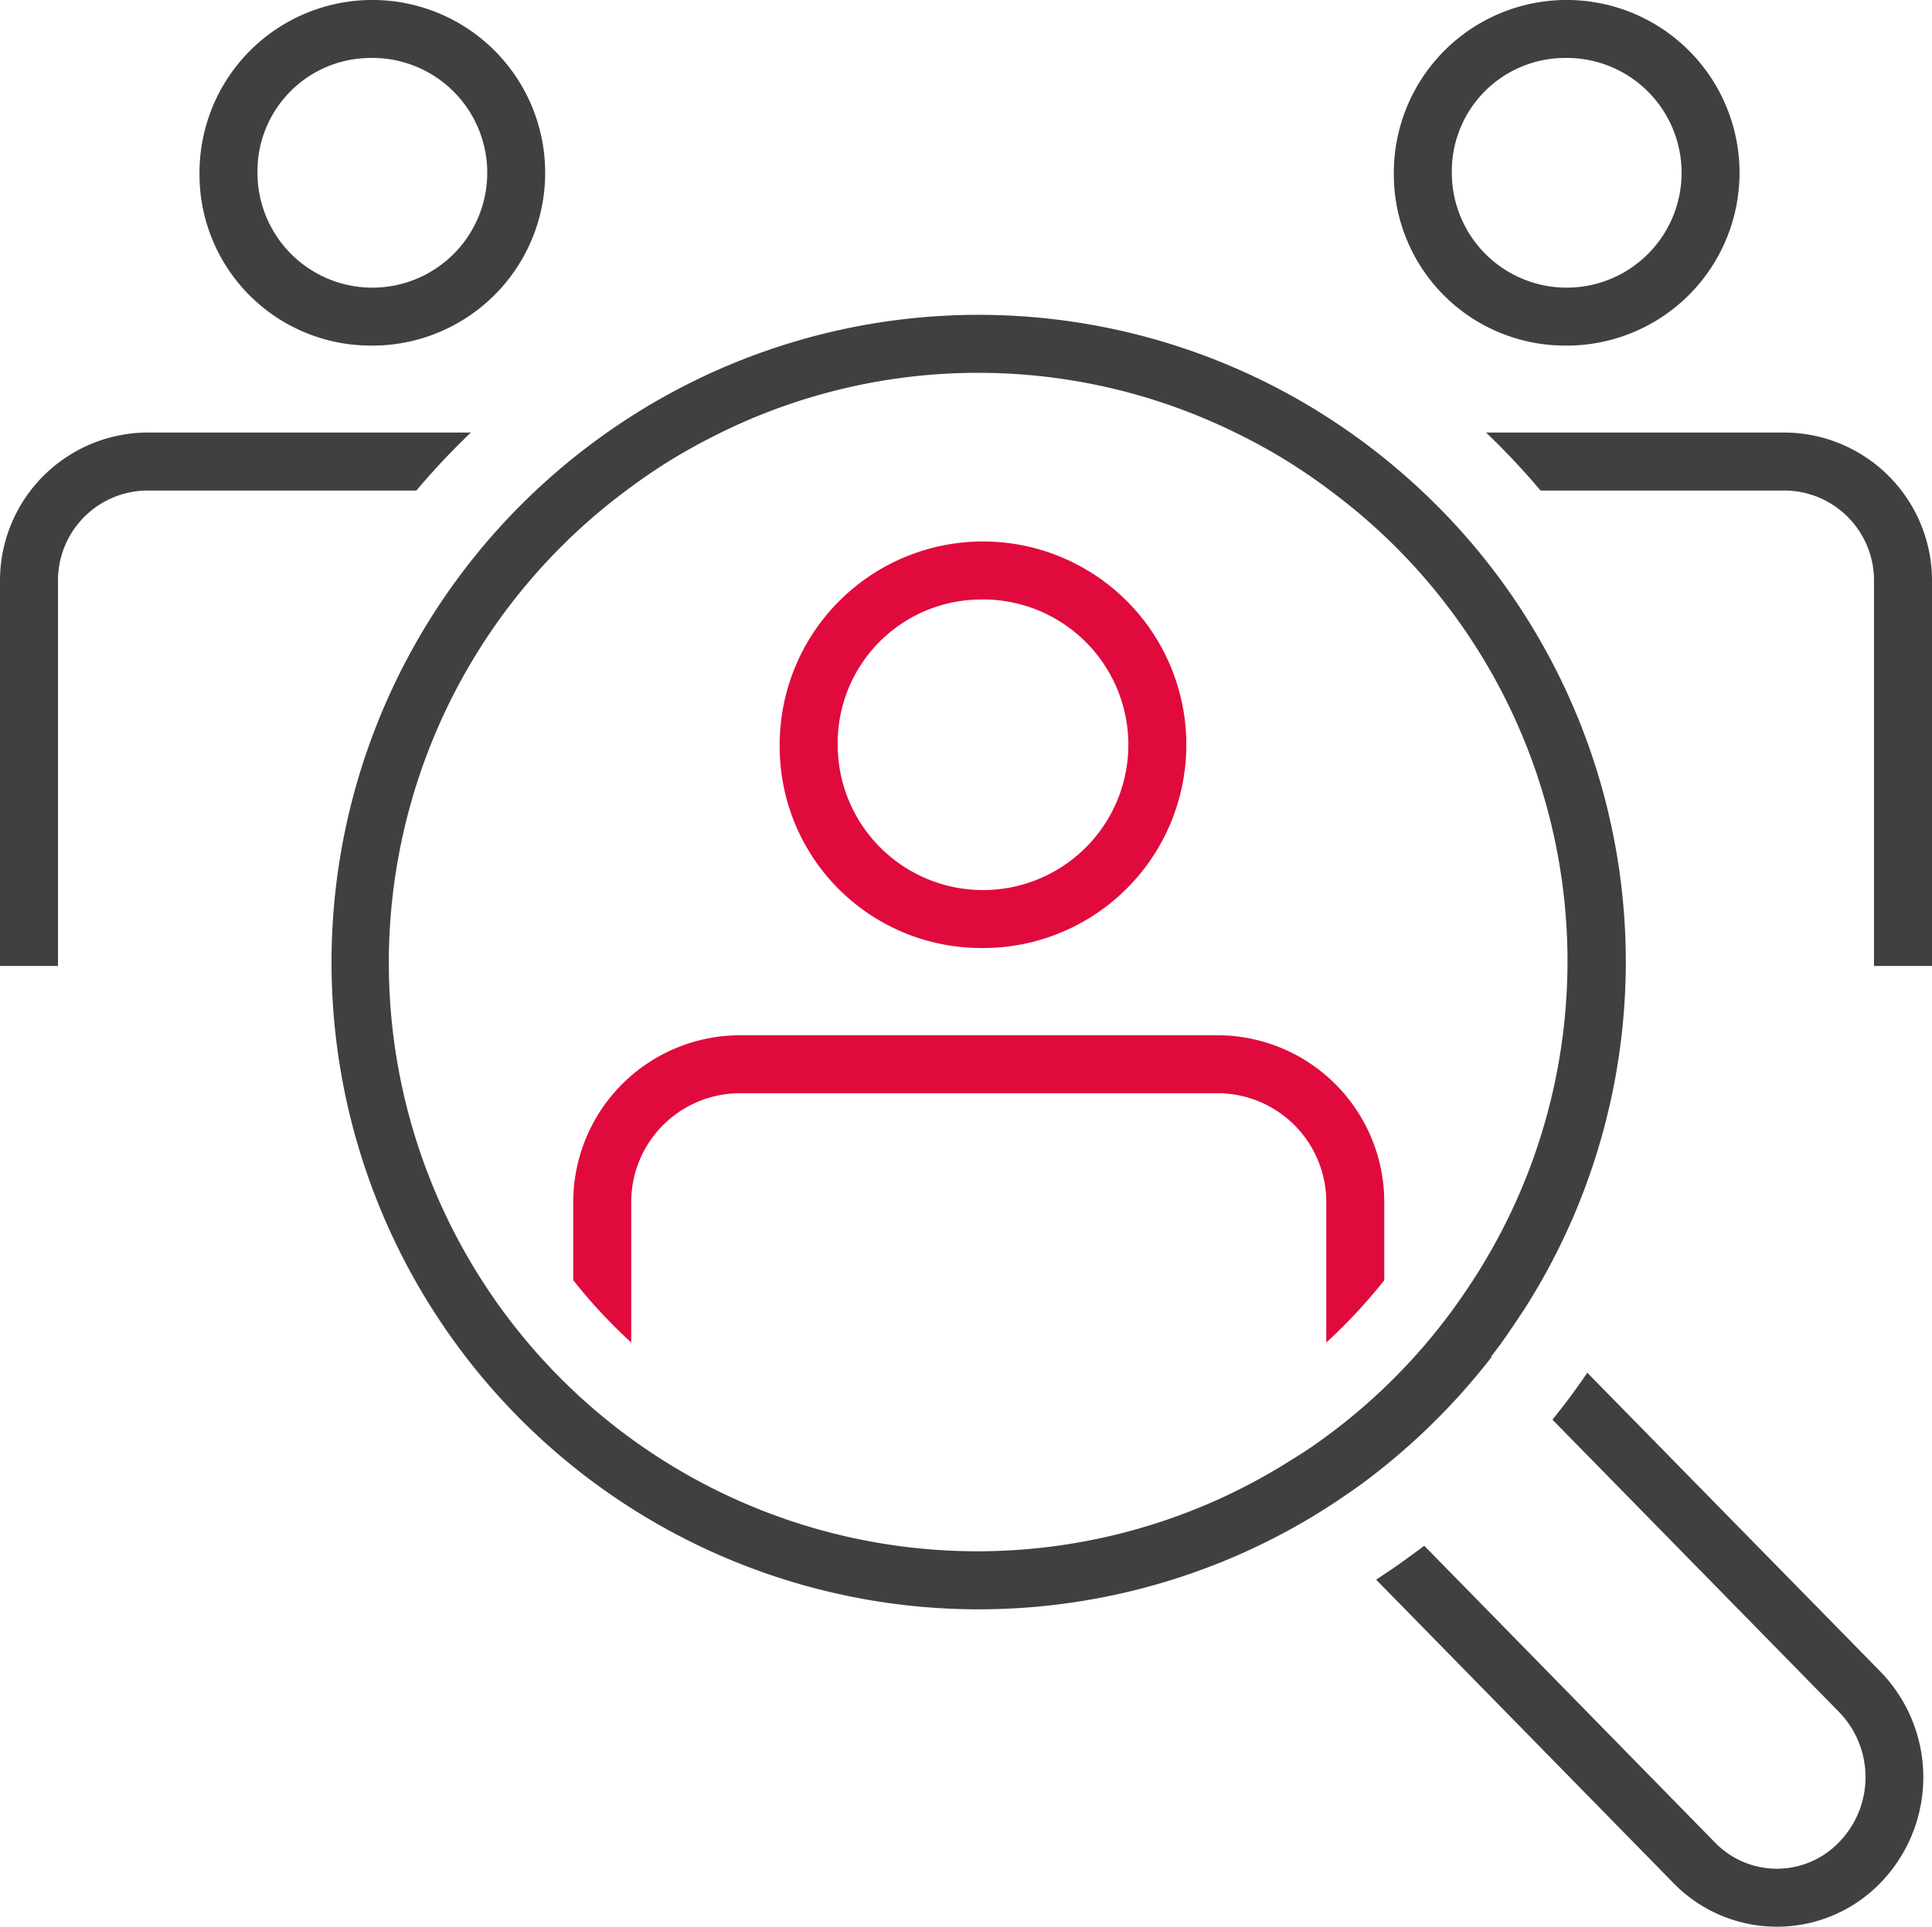 <svg xmlns="http://www.w3.org/2000/svg" width="66.63" height="66.46" viewBox="0 0 66.63 66.46">
  <g id="ikona-5" transform="translate(-20 20)">
    <path id="Path_322" data-name="Path 322" d="M27.48,26.78a5.961,5.961,0,1,0-5.84-5.96,5.905,5.905,0,0,0,5.84,5.96Zm0-9.92a3.962,3.962,0,1,1-3.84,3.96A3.906,3.906,0,0,1,27.48,16.86Z" transform="translate(5.24 -34.86)" fill="#404040"/>
    <path id="Path_323" data-name="Path 323" d="M31,29.78H19.86a5.109,5.109,0,0,0-5.1,5.1v13.3h2V34.88a3.1,3.1,0,0,1,3.1-3.1h9.26A25.4,25.4,0,0,1,31,29.78Z" transform="translate(5.24 -34.86)" fill="#404040"/>
    <path id="Path_324" data-name="Path 324" d="M68.67,26.78a5.961,5.961,0,1,0-5.84-5.96,5.905,5.905,0,0,0,5.84,5.96Zm0-9.92a3.962,3.962,0,1,1-3.84,3.96A3.906,3.906,0,0,1,68.67,16.86Z" transform="translate(5.24 -34.86)" fill="#404040"/>
    <path id="Path_325" data-name="Path 325" d="M76.29,29.78H66.01a25.4,25.4,0,0,1,1.88,2h8.4a3.1,3.1,0,0,1,3.1,3.1v13.3h2V34.88A5.109,5.109,0,0,0,76.29,29.78Z" transform="translate(5.24 -34.86)" fill="#404040"/>
    <path id="Path_326" data-name="Path 326" d="M69.51,62.2c-.19.28-.39.56-.59.83s-.41.54-.62.8l9.89,10.09a3.218,3.218,0,0,1,0,4.48,2.982,2.982,0,0,1-2.15.92h0a2.982,2.982,0,0,1-2.15-.92L63.88,68.18c-.27.2-.54.4-.82.6s-.56.38-.84.57L72.46,79.8a4.979,4.979,0,0,0,3.58,1.52h0a4.963,4.963,0,0,0,3.58-1.52,5.229,5.229,0,0,0,0-7.27L69.51,62.22Z" transform="translate(5.24 -34.86)" fill="#404040"/>
    <path id="Path_327" data-name="Path 327" d="M66.18,61.66c.21-.27.41-.54.6-.82s.38-.56.57-.85a22.269,22.269,0,0,0-3.58-28.22,22.6,22.6,0,0,0-2.46-2,22.252,22.252,0,0,0-25.6,0,22.6,22.6,0,0,0-2.46,2A22.318,22.318,0,0,0,60.08,67.14c.29-.18.58-.36.86-.55s.56-.38.83-.58a22.77,22.77,0,0,0,4.43-4.34ZM48.5,68.37a20.3,20.3,0,0,1-12.13-36.6,19.34,19.34,0,0,1,2.84-1.78,20.116,20.116,0,0,1,18.13-.22,19.555,19.555,0,0,1,3.28,2,20.2,20.2,0,0,1,5.05,27.08q-.4.63-.84,1.23a20.273,20.273,0,0,1-4.75,4.63c-.31.22-.64.42-.96.62a20.2,20.2,0,0,1-10.63,3.04Z" transform="translate(5.24 -34.86)" fill="#404040"/>
    <path id="Path_328" data-name="Path 328" d="M48.51,47.56a7.012,7.012,0,1,0-6.86-7.01,6.945,6.945,0,0,0,6.86,7.01Zm0-12.02a5.012,5.012,0,1,1-4.86,5.01A4.952,4.952,0,0,1,48.51,35.54Z" transform="translate(5.24 -34.86)" fill="#e00a3d"/>
    <path id="Path_329" data-name="Path 329" d="M60.5,60.53v.64a18.517,18.517,0,0,0,2-2.15v-2.7a5.757,5.757,0,0,0-5.75-5.75H40.28a5.757,5.757,0,0,0-5.75,5.75v2.7a18.517,18.517,0,0,0,2,2.15V56.32a3.751,3.751,0,0,1,3.75-3.75H56.75a3.751,3.751,0,0,1,3.75,3.75Z" transform="translate(5.24 -34.86)" fill="#e00a3d"/>
  </g>
</svg>
